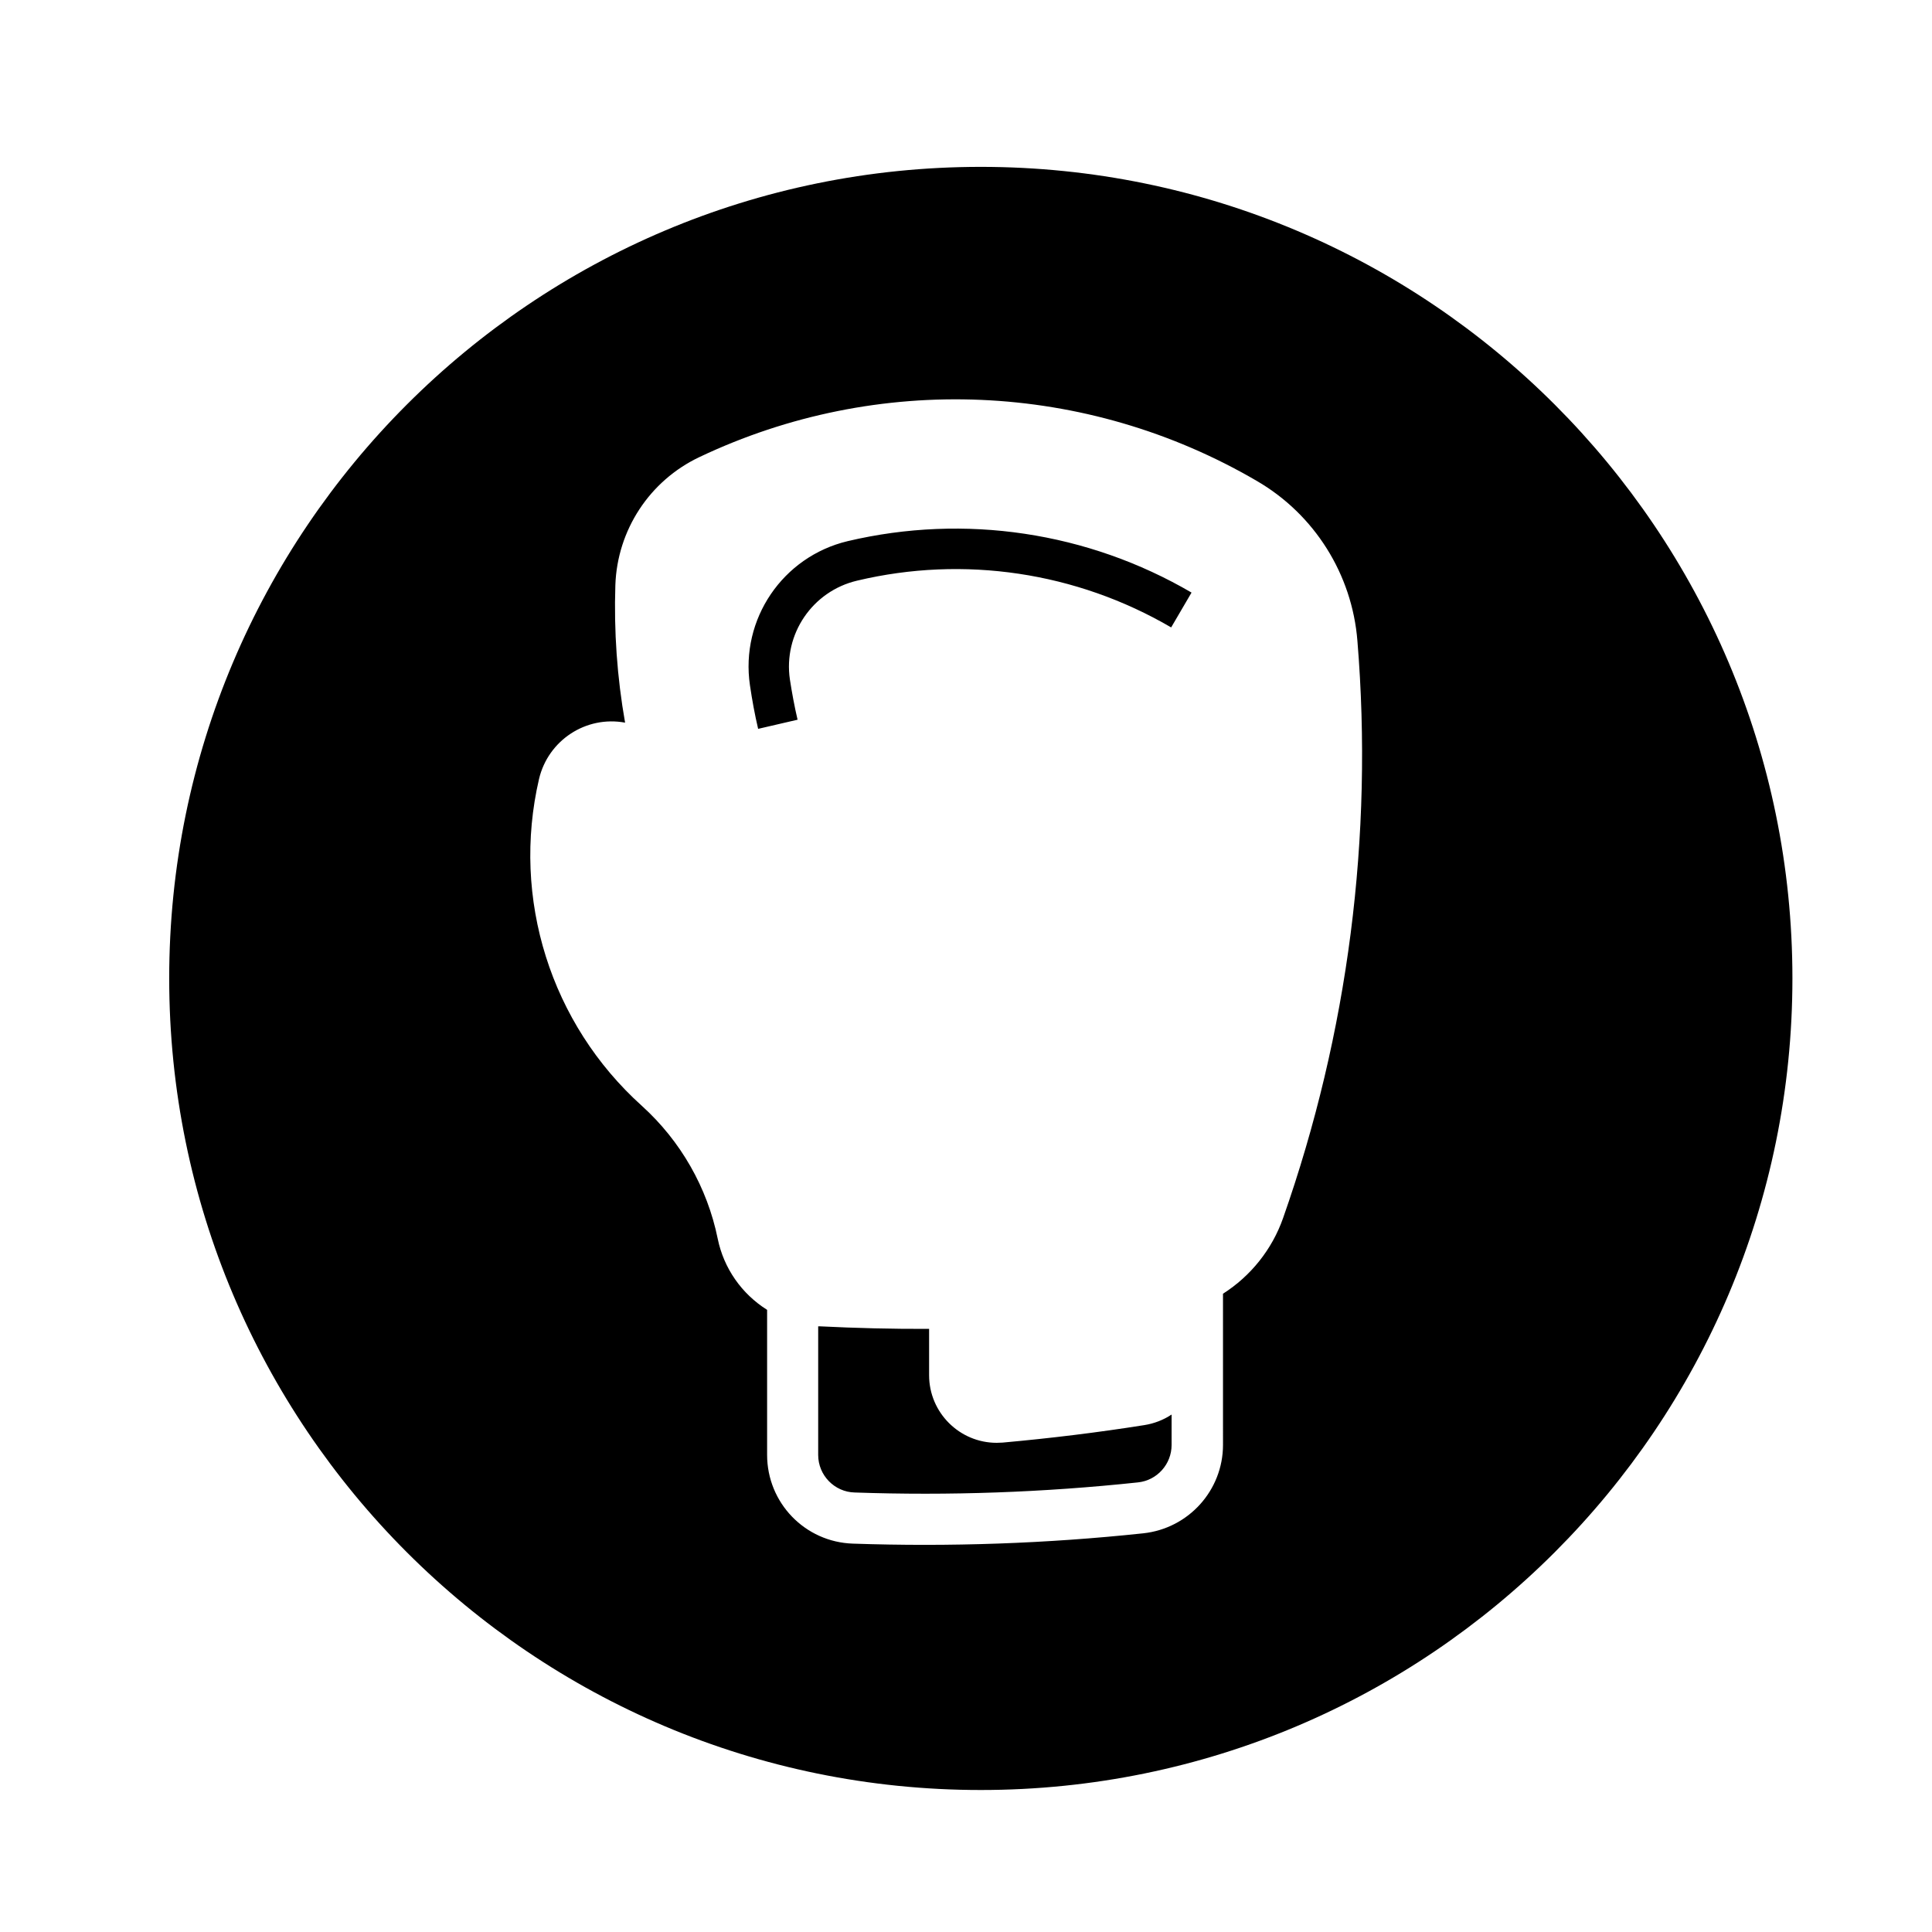 <?xml version="1.0" encoding="UTF-8"?>
<!-- The Best Svg Icon site in the world: iconSvg.co, Visit us! https://iconsvg.co -->
<svg fill="#000000" width="800px" height="800px" version="1.1" viewBox="144 144 512 512" xmlns="http://www.w3.org/2000/svg">
 <path d="m619.01 403.27c0 118.81-96.305 215.1-215.09 215.1-118.81 0-215.08-96.281-215.08-215.1 0-118.77 96.262-215.05 215.08-215.05 118.79 0.004 215.09 96.281 215.09 215.05zm-159.24-102.23c-27.484-16.066-60.105-20.957-91.133-13.629-17.219 4.106-28.48 20.68-25.891 38.199 0.57 3.871 1.27 7.734 2.168 11.543l10.453-2.422c-0.828-3.527-1.484-7.098-2.035-10.664-1.77-12.012 5.969-23.406 17.809-26.188 28.312-6.742 58.129-2.273 83.23 12.391zm8.336 185.81c7.352-4.68 13-11.738 15.91-20.008 17.262-49.051 23.961-101.21 19.711-153.01-1.406-17.645-11.375-33.5-26.656-42.379-45.188-26.398-100.46-28.781-147.74-6.312-13.176 6.246-21.758 19.336-22.254 33.918-0.398 12.203 0.453 24.426 2.578 36.449-10.379-1.914-20.391 4.68-22.809 14.941-7.356 31.691 3.098 64.871 27.27 86.629 10.262 9.289 17.32 21.617 20.082 35.176 1.594 7.824 6.332 14.621 13.094 18.871v38.43c0 12.707 10.031 23.121 22.762 23.523 25.66 0.875 51.375-0.016 76.918-2.734 11.996-1.281 21.137-11.395 21.137-23.441zm-20.832 34.816c-12.461 1.98-24.992 3.5-37.578 4.637-0.516 0.02-1.023 0.059-1.559 0.059-9.875 0-17.914-8.031-17.914-17.914v-12.281c-9.688 0.039-19.34-0.195-29.031-0.68h-0.363v34.094c0 5.375 4.309 9.812 9.672 9.945 25.078 0.875 50.133-0.02 75.066-2.676 5.059-0.516 8.922-4.82 8.922-9.926v-8.055c-2.156 1.434-4.629 2.391-7.215 2.797z"/>
</svg>